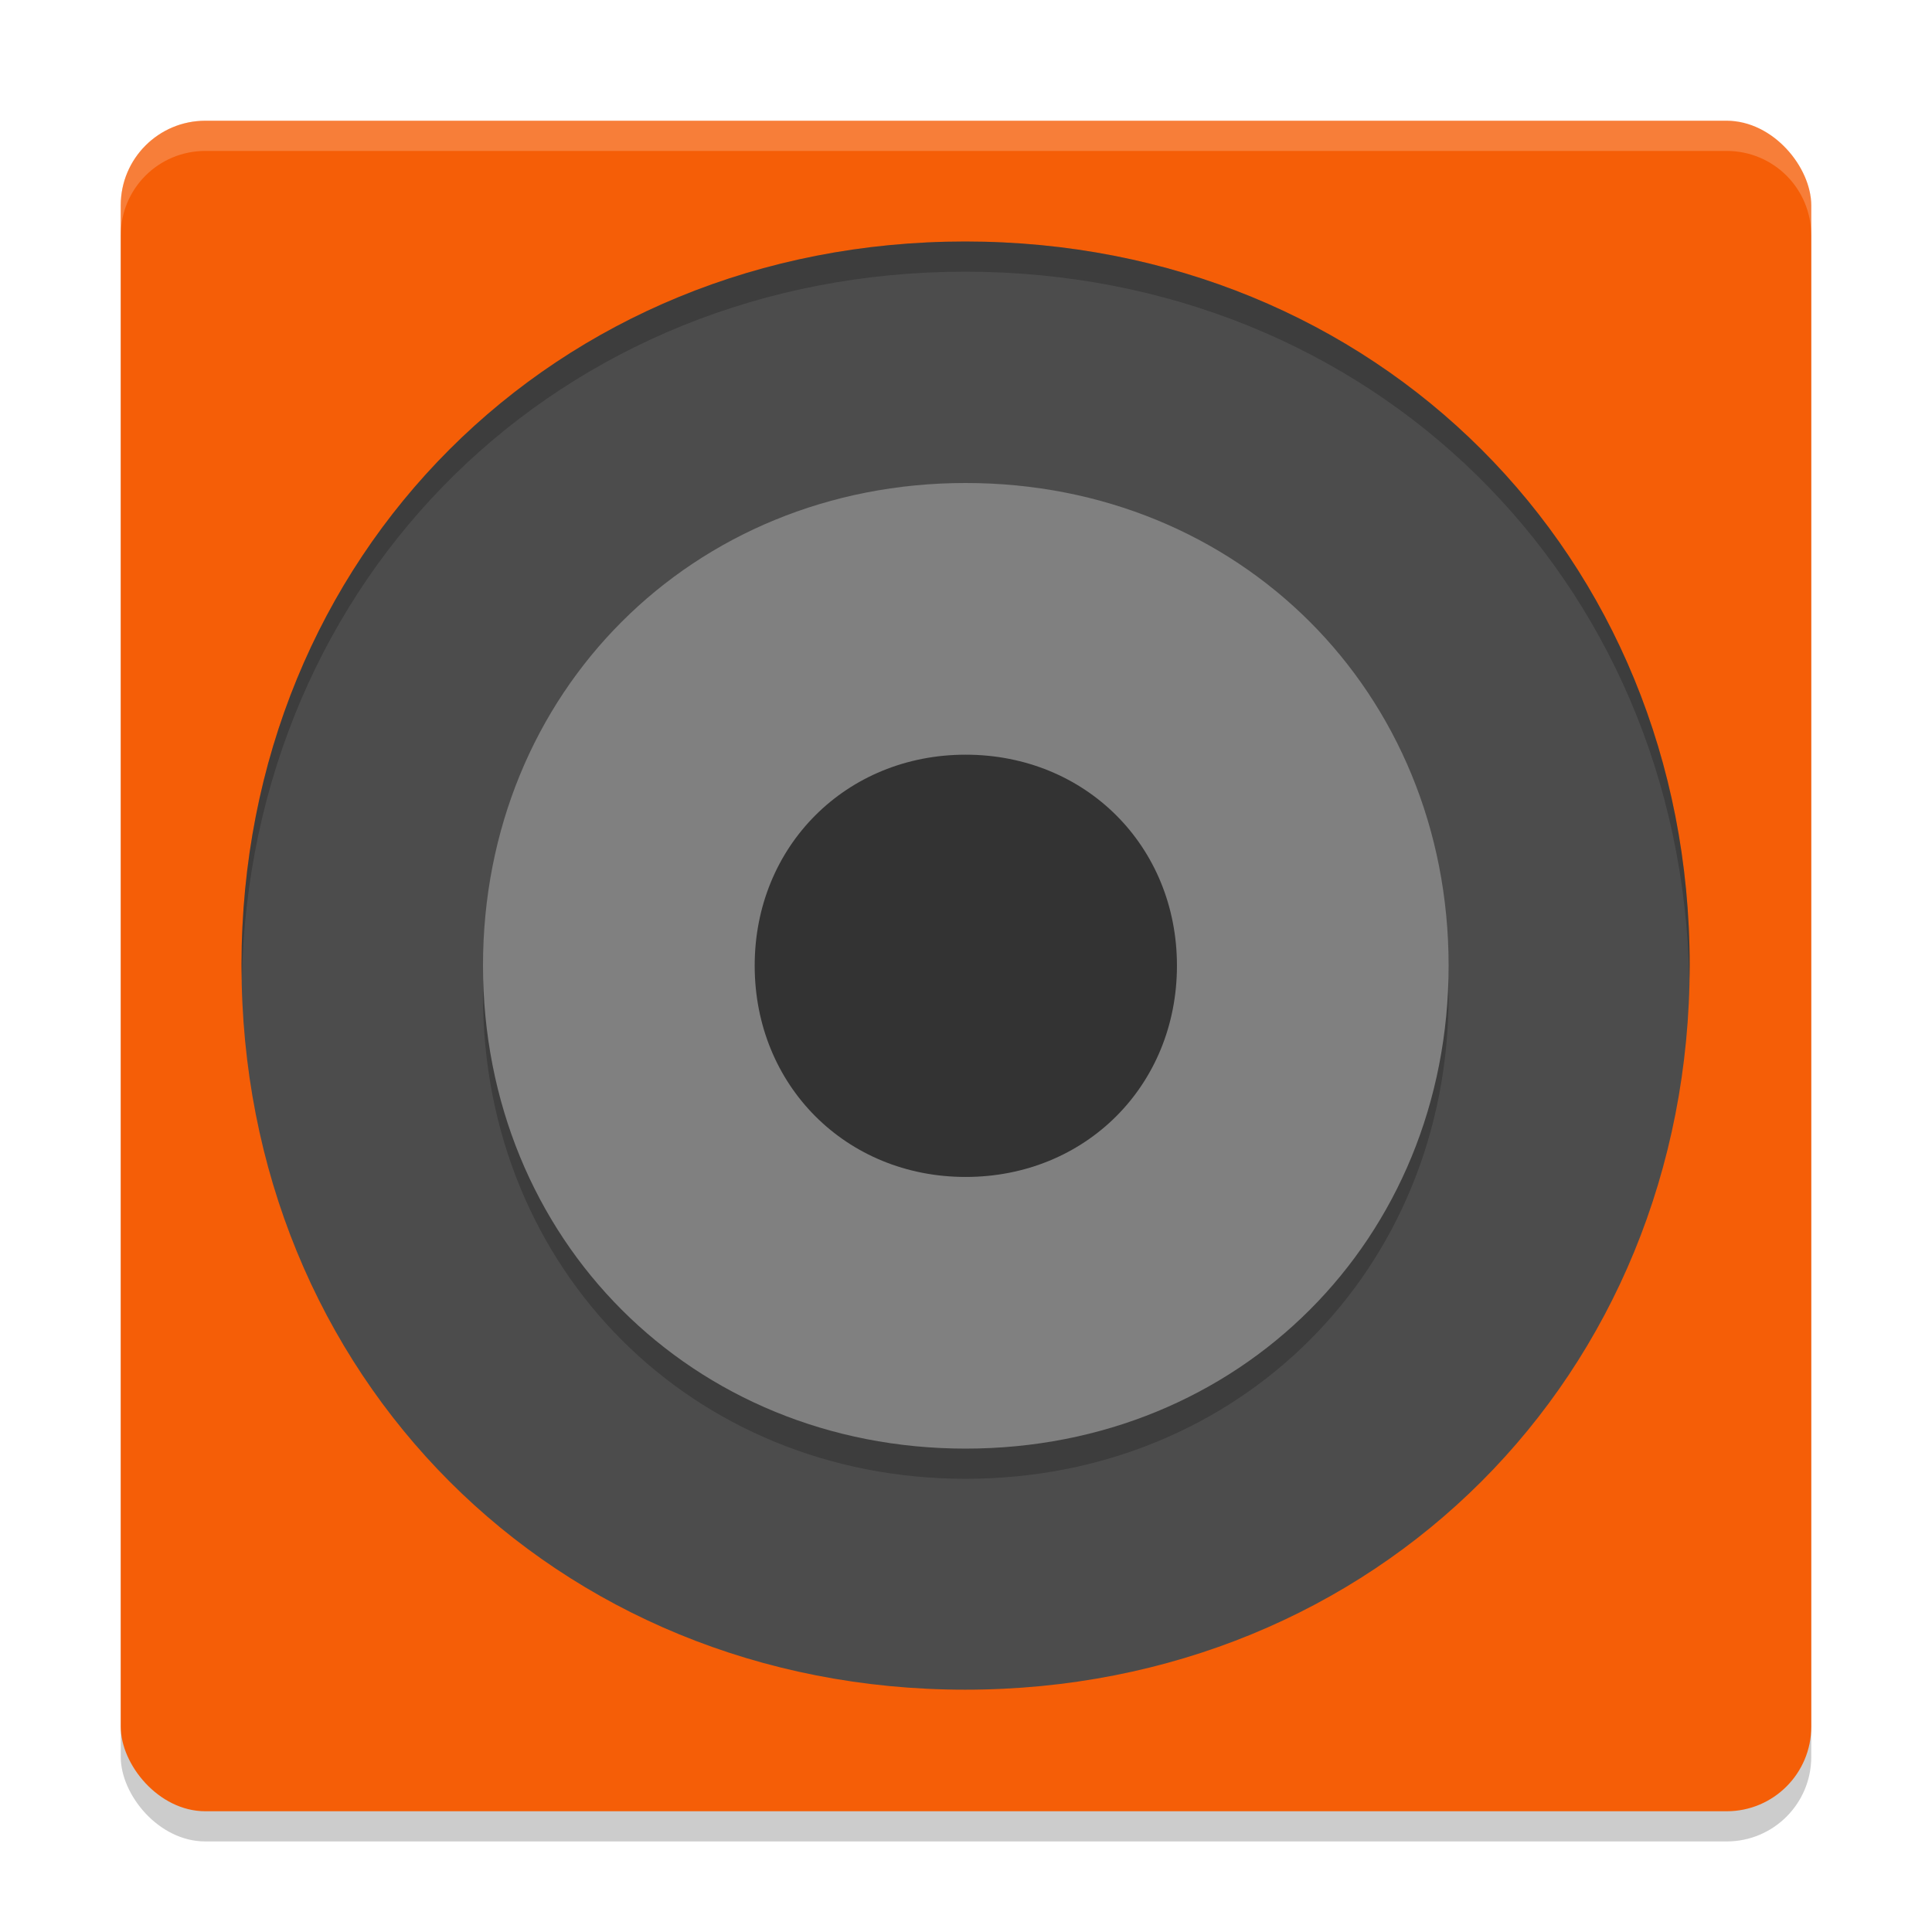 <svg xmlns="http://www.w3.org/2000/svg" width="64" height="64" version="1">
 <rect style="opacity:0.2" width="56" height="56" x="4" y="5" rx="2.8" ry="2.8"/>
 <rect style="fill:#f55e07" width="56" height="56" x="4" y="4" rx="2.8" ry="2.8"/>
 <path style="fill:#4c4c4c" d="m 31.973,8 c 13.606,0 24,10.381 24,23.973 0,13.606 -10.394,24 -24,24 -13.592,0 -23.973,-10.394 -23.973,-24 0,-13.592 10.381,-23.973 23.973,-23.973 z m -23.973,0 z M 56,56 Z"/>
 <path style="opacity:0.2" d="m 31.987,17 c 9.072,0 16,6.928 16,15.987 0,9.072 -6.928,16 -16,16 C 22.928,48.987 16,42.059 16,32.987 16,23.928 22.928,17 31.987,17 Z m -15.987,0 z m 32,32 z"/>
 <path style="fill:#808080" d="m 31.987,16 c 9.072,0 16,6.928 16,15.987 0,9.072 -6.928,16 -16,16 C 22.928,47.987 16,41.059 16,31.987 16,22.928 22.928,16 31.987,16 Z m -15.987,0 z m 32,32 z"/>
 <path style="fill:#333333" d="m 31.988,25 c 3.972,0 7,3.028 7,6.988 0,3.972 -3.028,7 -7,7 C 28.028,38.988 25,35.96 25,31.988 c 0,-3.96 3.028,-6.988 6.988,-6.988 z m -6.988,0 z M 39,39 Z"/>
 <path style="fill:#ffffff;opacity:0.2" d="M 6.801 4 C 5.25 4 4 5.25 4 6.801 L 4 7.801 C 4 6.25 5.25 5 6.801 5 L 57.199 5 C 58.75 5 60 6.25 60 7.801 L 60 6.801 C 60 5.25 58.75 4 57.199 4 L 6.801 4 z"/>
 <path style="opacity:0.2" d="M 31.973 8 C 18.38 8 8 18.38 8 31.973 C 8 32.14 8.009 32.306 8.012 32.473 C 8.264 19.128 18.548 9 31.973 9 C 45.41 9 55.708 19.128 55.961 32.473 C 55.964 32.306 55.973 32.14 55.973 31.973 C 55.973 18.38 45.578 8 31.973 8 z"/>
</svg>
